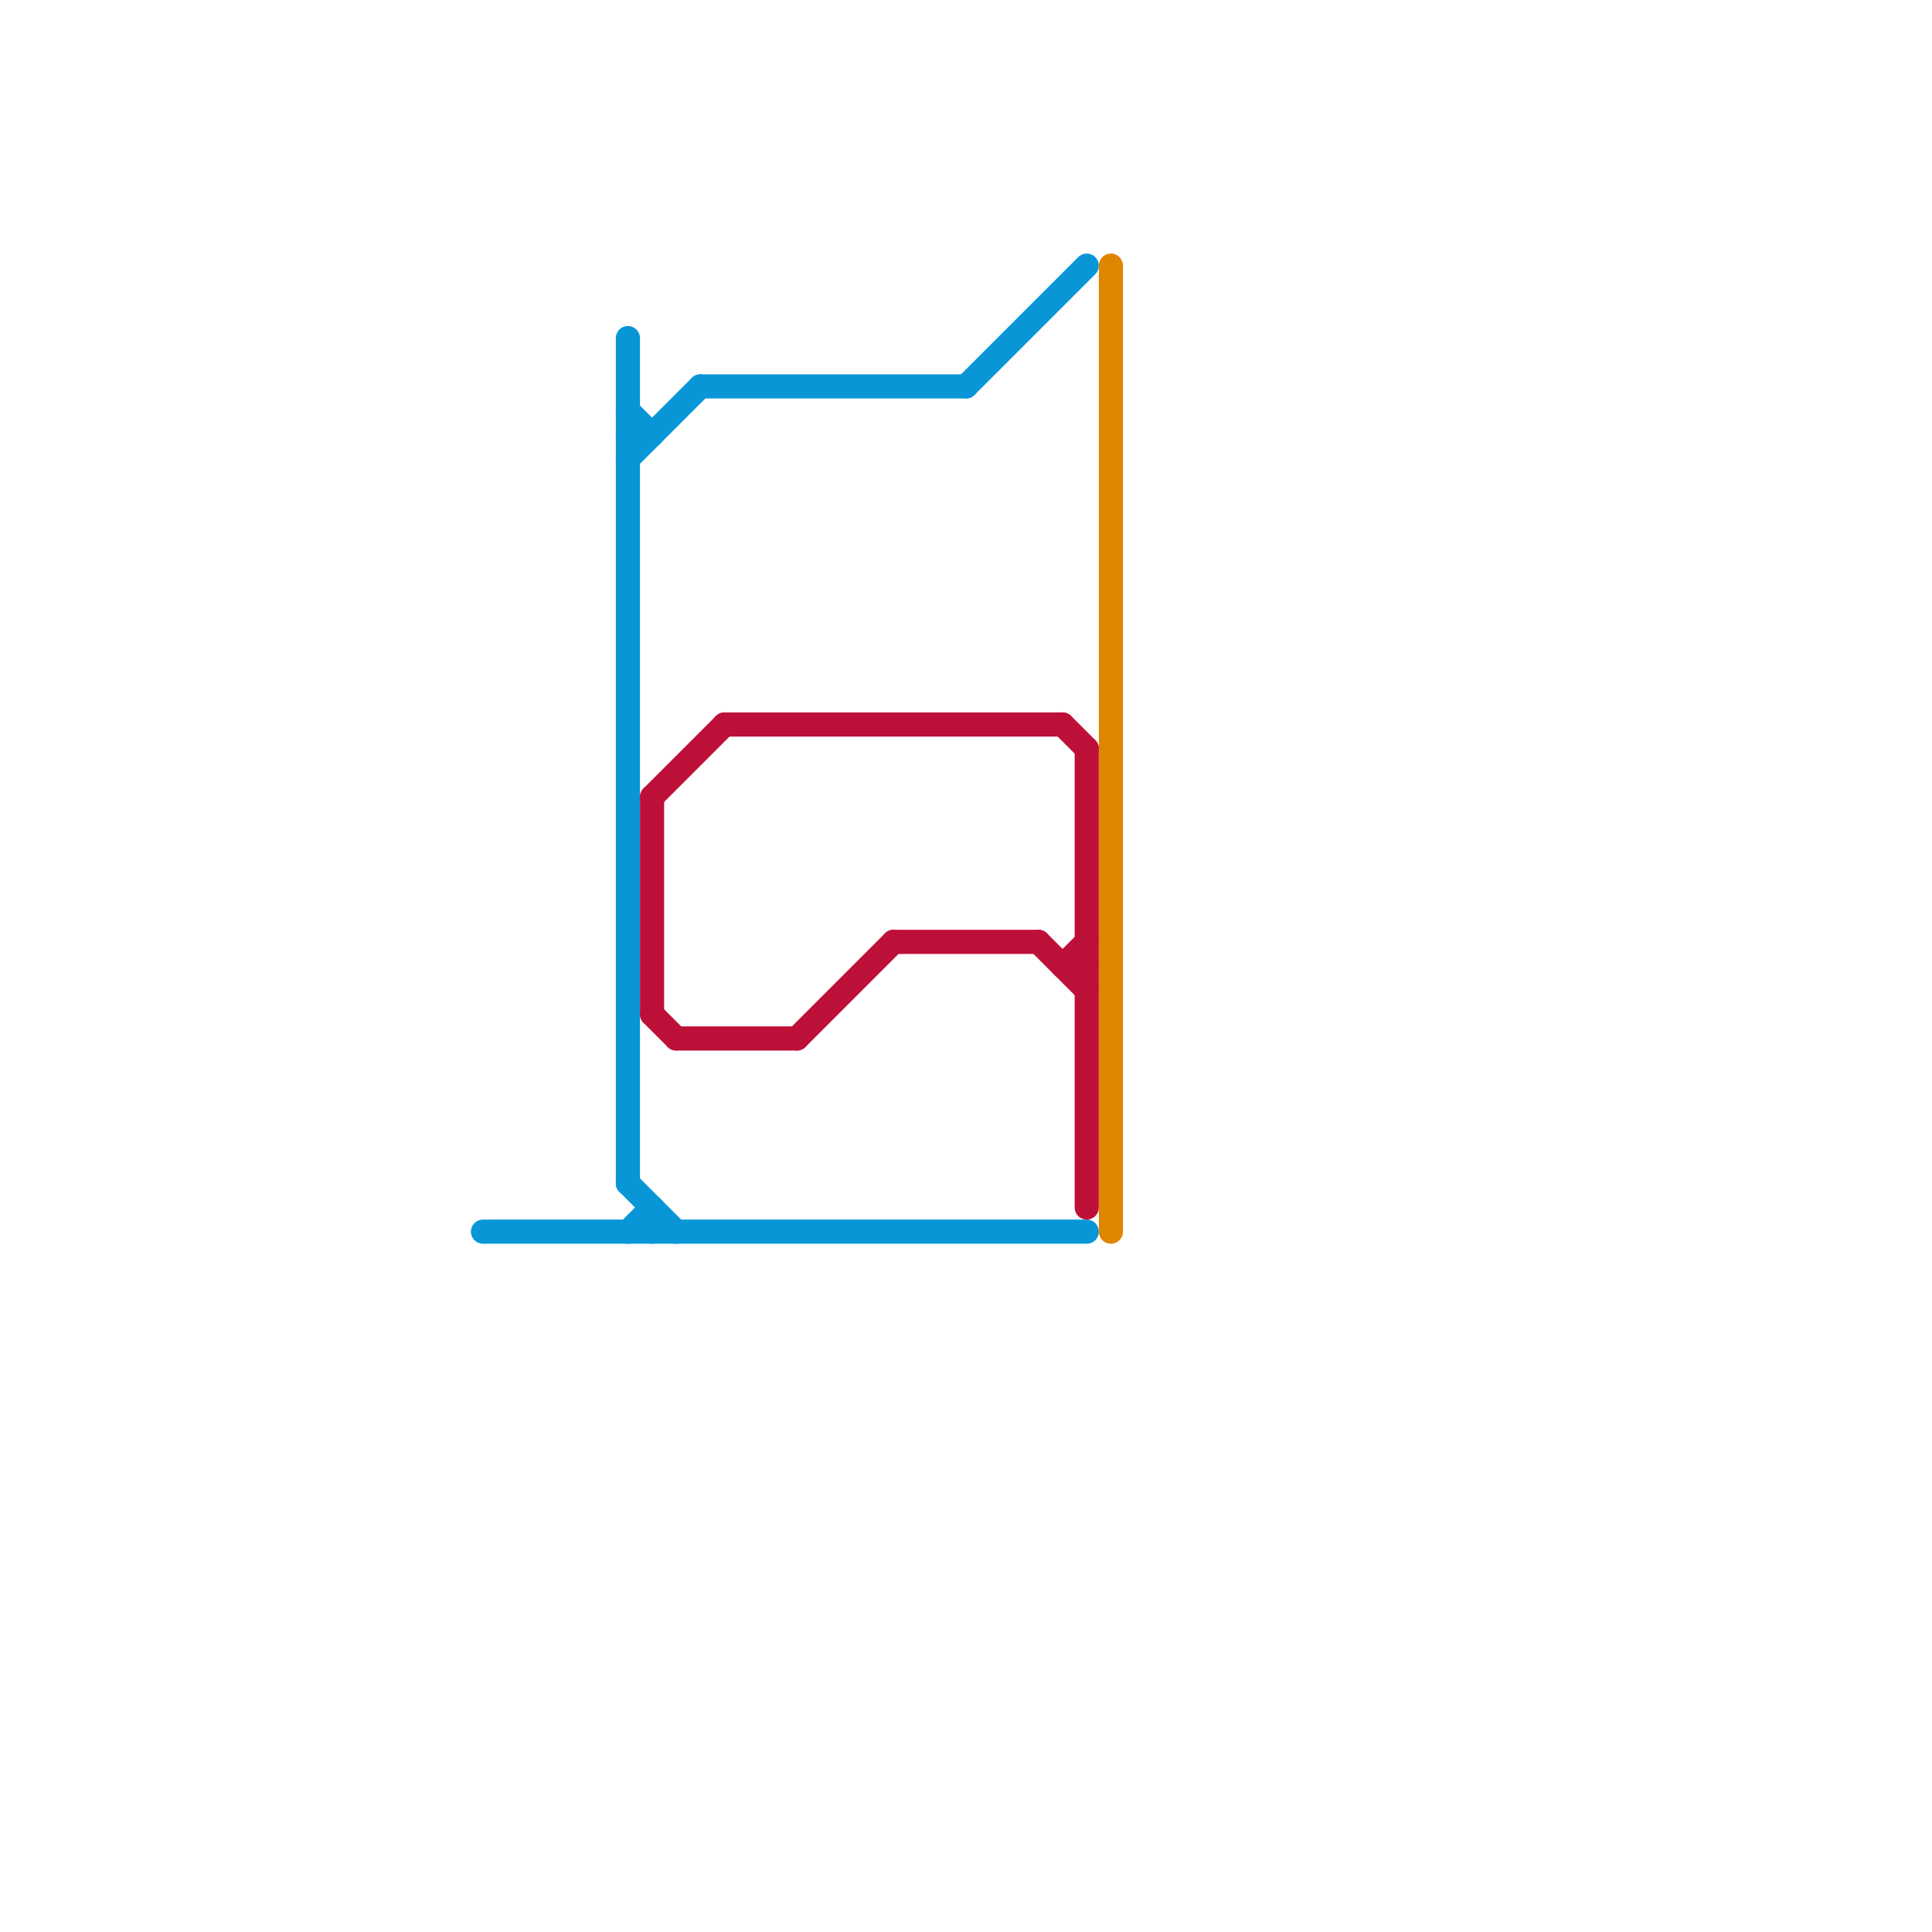 
<svg version="1.1" xmlns="http://www.w3.org/2000/svg" viewBox="0 0 80 80">
<style>text { font: 1px Helvetica; font-weight: 600; white-space: pre; dominant-baseline: central; } line { stroke-width: 1; fill: none; stroke-linecap: round; stroke-linejoin: round; } .c0 { stroke: #0896d7 } .c1 { stroke: #bd1038 } .c2 { stroke: #df8600 }</style><defs><g id="wm-xf"><circle r="1.2" fill="#000"/><circle r="0.9" fill="#fff"/><circle r="0.6" fill="#000"/><circle r="0.3" fill="#fff"/></g><g id="wm"><circle r="0.6" fill="#000"/><circle r="0.3" fill="#fff"/></g></defs><line class="c0" x1="20" y1="51" x2="45" y2="51"/><line class="c0" x1="26" y1="19" x2="29" y2="16"/><line class="c0" x1="26" y1="17" x2="27" y2="18"/><line class="c0" x1="26" y1="51" x2="27" y2="50"/><line class="c0" x1="26" y1="14" x2="26" y2="49"/><line class="c0" x1="29" y1="16" x2="40" y2="16"/><line class="c0" x1="40" y1="16" x2="45" y2="11"/><line class="c0" x1="26" y1="49" x2="28" y2="51"/><line class="c0" x1="26" y1="18" x2="27" y2="18"/><line class="c0" x1="27" y1="50" x2="27" y2="51"/><line class="c1" x1="28" y1="43" x2="33" y2="43"/><line class="c1" x1="27" y1="33" x2="30" y2="30"/><line class="c1" x1="27" y1="33" x2="27" y2="42"/><line class="c1" x1="44" y1="40" x2="45" y2="40"/><line class="c1" x1="45" y1="31" x2="45" y2="50"/><line class="c1" x1="33" y1="43" x2="37" y2="39"/><line class="c1" x1="43" y1="39" x2="45" y2="41"/><line class="c1" x1="44" y1="30" x2="45" y2="31"/><line class="c1" x1="30" y1="30" x2="44" y2="30"/><line class="c1" x1="44" y1="40" x2="45" y2="39"/><line class="c1" x1="27" y1="42" x2="28" y2="43"/><line class="c1" x1="37" y1="39" x2="43" y2="39"/><line class="c2" x1="46" y1="11" x2="46" y2="51"/>
</svg>
